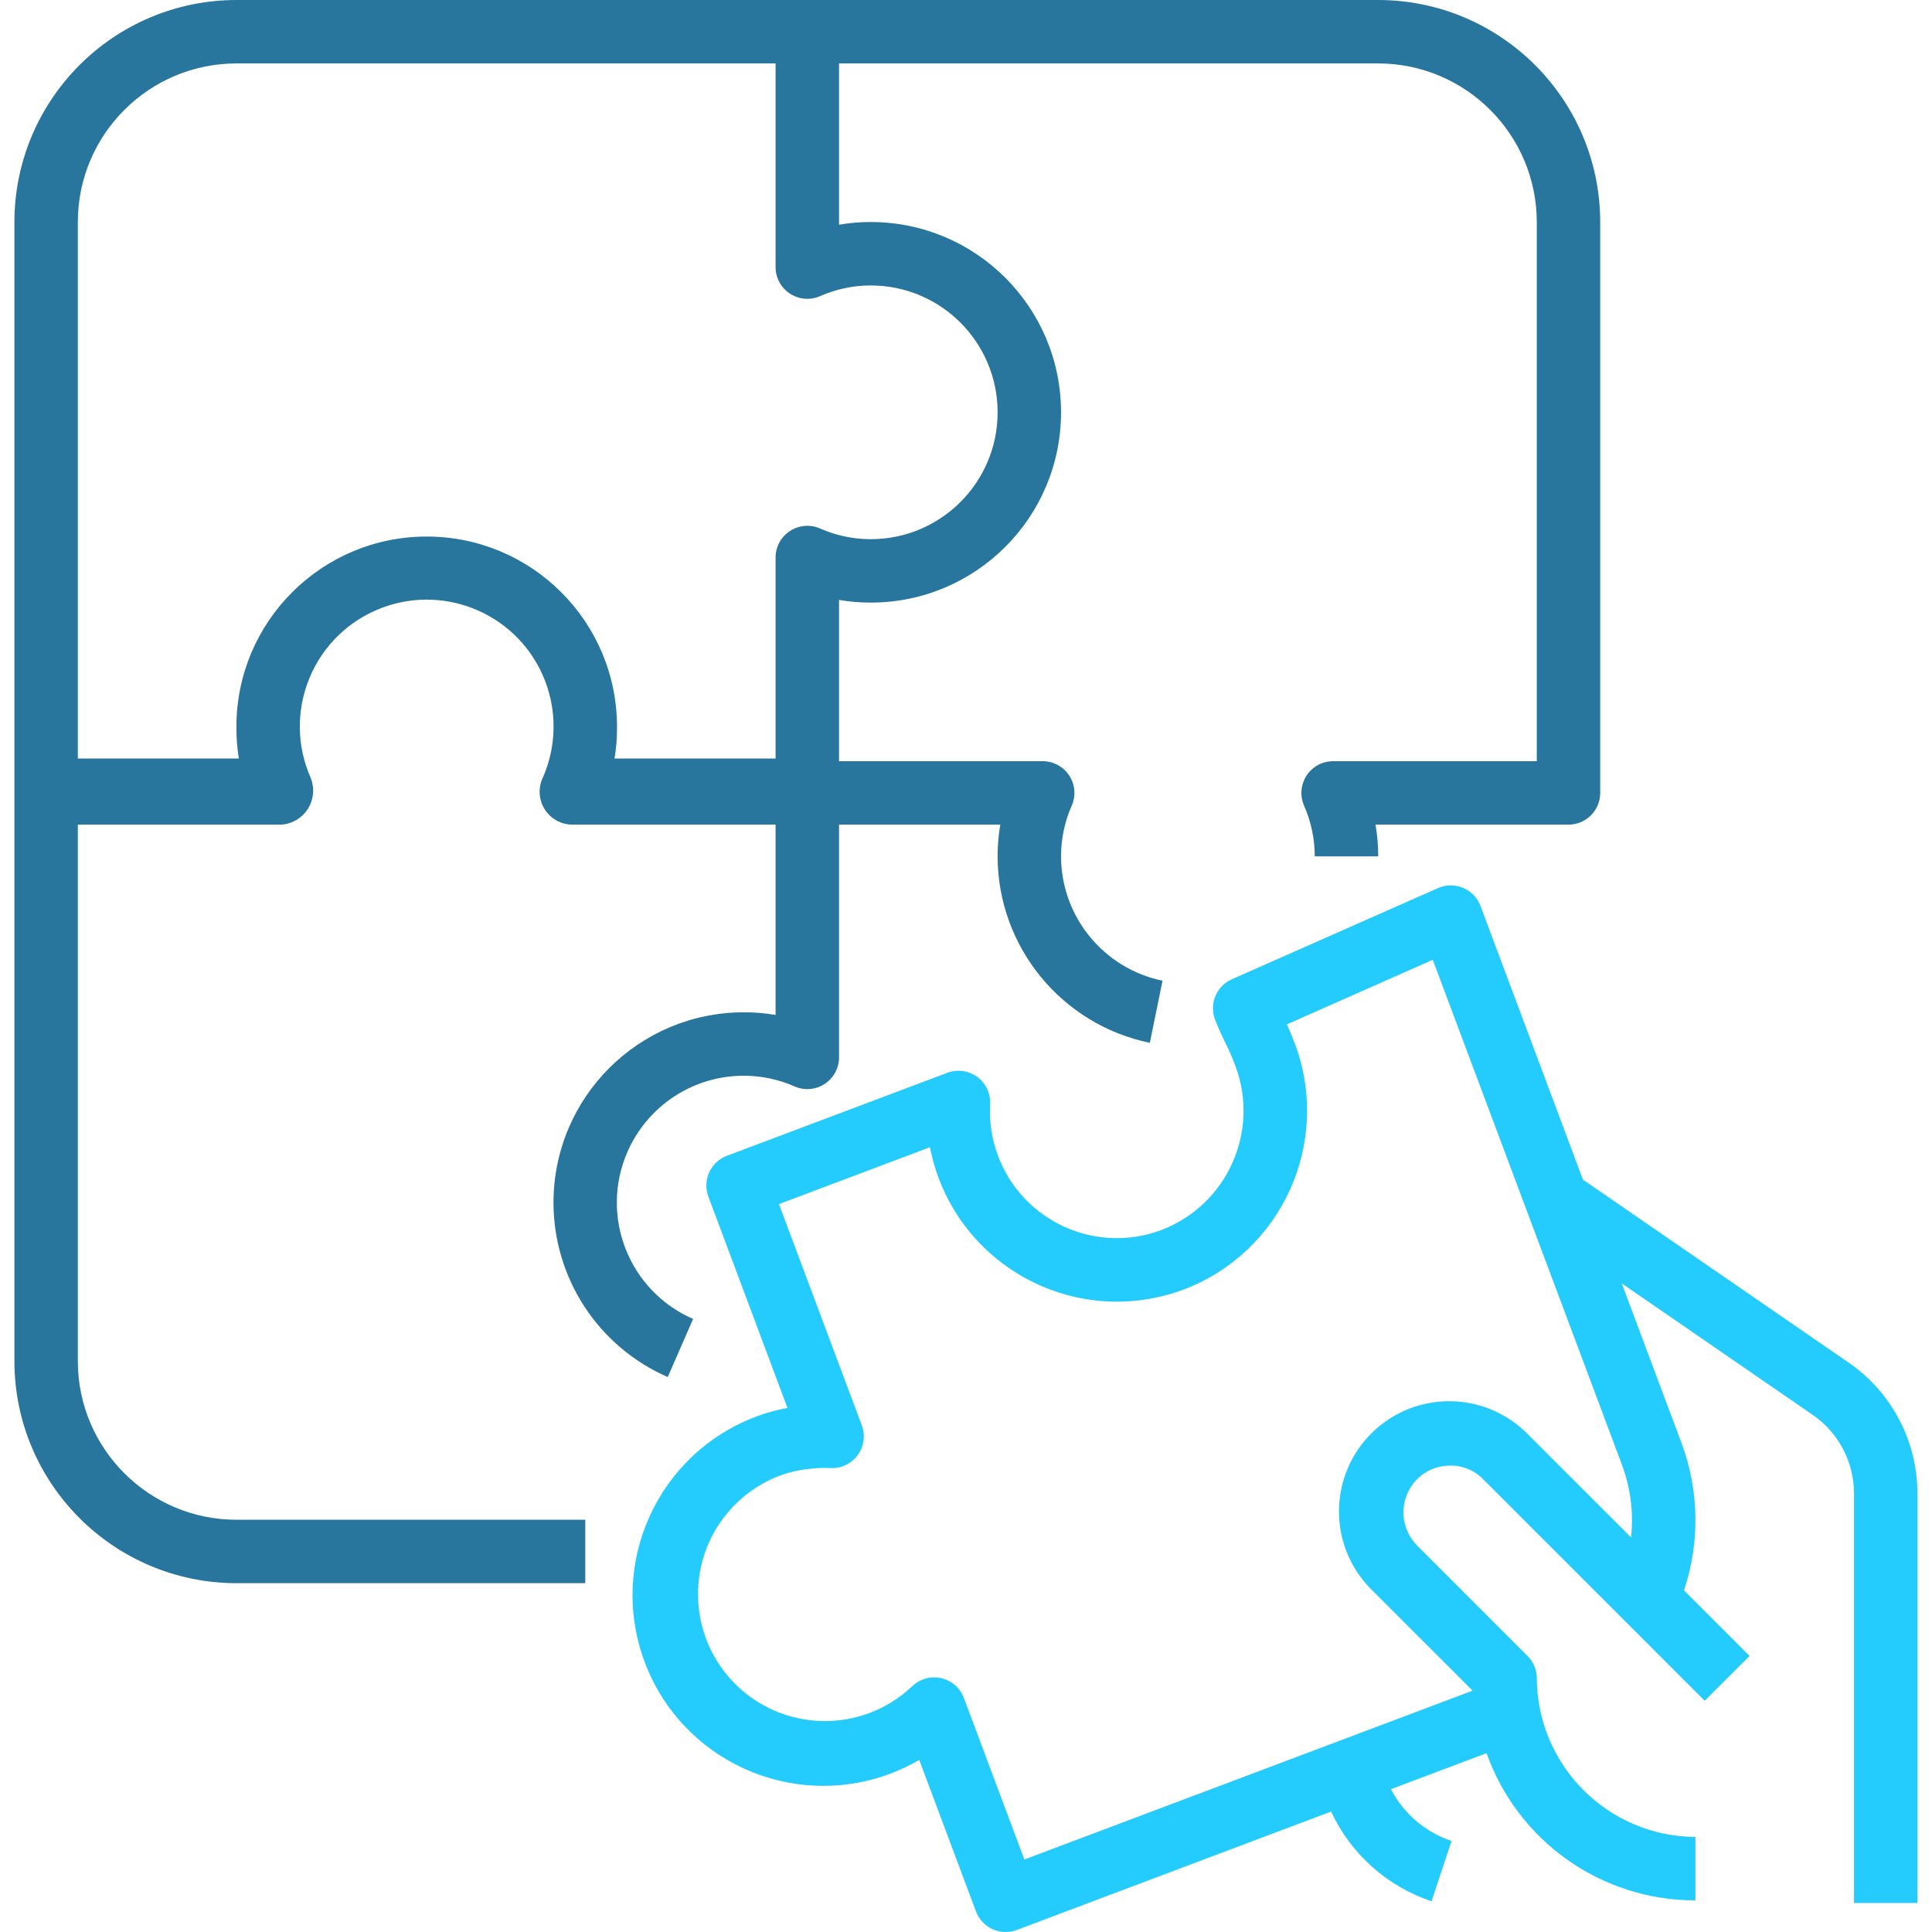 <?xml version="1.0" encoding="UTF-8"?>
<svg xmlns="http://www.w3.org/2000/svg" width="64" height="64" viewBox="0 0 64 64" fill="none">
  <g clip-path="url(#clip0_1361_5107)">
    <path d="M45.655 0H7.831C3.772 0.005 0.482 3.295 0.477 7.355V45.091C0.482 49.151 3.772 52.44 7.831 52.445H19.388V50.344H7.831C4.931 50.341 2.581 47.991 2.578 45.091V27.317H9.325C9.504 27.304 9.676 27.249 9.829 27.156C9.982 27.063 10.111 26.936 10.205 26.783C10.299 26.631 10.355 26.459 10.37 26.28C10.384 26.102 10.356 25.923 10.288 25.758C9.354 23.633 10.319 21.153 12.444 20.22C14.569 19.286 17.049 20.251 17.983 22.376C18.217 22.909 18.338 23.485 18.338 24.067C18.338 24.649 18.217 25.225 17.983 25.758C17.904 25.922 17.868 26.104 17.878 26.286C17.887 26.468 17.943 26.645 18.038 26.8C18.134 26.955 18.267 27.084 18.426 27.174C18.584 27.265 18.763 27.314 18.945 27.317H25.692V33.621C25.345 33.562 24.994 33.533 24.642 33.534C21.16 33.533 18.337 36.354 18.335 39.836C18.335 41.063 18.693 42.264 19.365 43.291C20.038 44.318 20.995 45.126 22.12 45.616L22.96 43.691C20.832 42.766 19.857 40.29 20.783 38.161C21.11 37.41 21.649 36.771 22.335 36.322C23.02 35.873 23.822 35.634 24.642 35.635C25.221 35.635 25.793 35.756 26.323 35.99C26.483 36.06 26.657 36.089 26.831 36.074C27.005 36.06 27.172 36.002 27.318 35.907C27.464 35.811 27.584 35.681 27.667 35.527C27.75 35.374 27.794 35.202 27.794 35.028V27.317H33.136C33.076 27.664 33.046 28.015 33.047 28.368C33.053 31.361 35.158 33.94 38.09 34.545L38.51 32.487C36.556 32.083 35.152 30.363 35.148 28.368C35.148 27.789 35.269 27.216 35.503 26.687C35.573 26.527 35.602 26.352 35.587 26.178C35.573 26.005 35.515 25.837 35.419 25.691C35.324 25.545 35.194 25.425 35.04 25.342C34.887 25.259 34.715 25.216 34.541 25.216H27.794V19.873C28.14 19.933 28.492 19.963 28.844 19.962C32.326 19.962 35.148 17.14 35.148 13.659C35.148 10.177 32.326 7.355 28.844 7.355C28.492 7.354 28.141 7.384 27.794 7.444V2.101H45.655C48.554 2.105 50.904 4.455 50.908 7.355V25.216H44.161C43.986 25.216 43.815 25.259 43.661 25.342C43.508 25.425 43.377 25.545 43.282 25.691C43.187 25.837 43.129 26.005 43.114 26.178C43.1 26.352 43.129 26.527 43.198 26.687C43.432 27.216 43.553 27.789 43.553 28.368H45.655C45.655 28.015 45.625 27.664 45.565 27.317H51.959C52.237 27.317 52.504 27.206 52.702 27.009C52.898 26.812 53.009 26.545 53.009 26.266V7.355C53.004 3.295 49.714 0.005 45.655 0ZM28.844 9.456C31.165 9.456 33.047 11.338 33.047 13.659C33.047 15.979 31.165 17.861 28.844 17.861C28.265 17.861 27.693 17.74 27.163 17.506C27.003 17.436 26.829 17.407 26.655 17.422C26.481 17.437 26.314 17.494 26.168 17.59C26.022 17.685 25.902 17.816 25.819 17.969C25.736 18.122 25.692 18.294 25.692 18.468V25.128H20.357C20.41 24.81 20.437 24.488 20.439 24.165V24.078C20.439 20.596 17.617 17.774 14.135 17.774C10.653 17.774 7.831 20.596 7.831 24.078V24.165C7.833 24.488 7.86 24.81 7.913 25.128H2.578V7.355C2.581 4.455 4.931 2.105 7.831 2.101H25.692V8.849C25.692 9.023 25.736 9.195 25.819 9.348C25.902 9.501 26.022 9.632 26.168 9.727C26.314 9.823 26.481 9.88 26.655 9.895C26.829 9.91 27.003 9.881 27.163 9.811C27.693 9.577 28.265 9.456 28.844 9.456Z" fill="#28759D"></path>
    <path d="M61.27 45.16L52.437 39.077L49.044 30.013C48.994 29.879 48.917 29.756 48.818 29.653C48.719 29.55 48.6 29.468 48.468 29.412C48.336 29.356 48.194 29.328 48.051 29.329C47.908 29.33 47.766 29.361 47.635 29.419L40.806 32.439C40.56 32.548 40.364 32.748 40.261 32.996C40.157 33.245 40.153 33.524 40.249 33.776C40.363 34.07 40.469 34.293 40.581 34.524C40.694 34.755 40.798 34.971 40.925 35.313C41.74 37.492 40.642 39.921 38.467 40.748C36.294 41.561 33.872 40.458 33.059 38.284C32.855 37.739 32.766 37.157 32.799 36.576C32.808 36.401 32.774 36.227 32.699 36.069C32.624 35.912 32.511 35.775 32.37 35.672C32.229 35.569 32.064 35.503 31.891 35.479C31.718 35.456 31.542 35.476 31.379 35.538L24.079 38.287C23.818 38.385 23.608 38.583 23.493 38.836C23.378 39.089 23.368 39.378 23.465 39.638L26.085 46.639C25.738 46.702 25.397 46.796 25.066 46.92C21.797 48.139 20.134 51.777 21.352 55.046C22.571 58.316 26.209 59.978 29.479 58.76C29.815 58.635 30.14 58.481 30.451 58.3L32.33 63.318C32.427 63.579 32.625 63.79 32.878 63.906C33.132 64.021 33.421 64.031 33.682 63.933L33.684 63.932L44.094 60.01C44.417 60.706 44.879 61.328 45.451 61.839C46.023 62.35 46.694 62.739 47.421 62.982L48.085 60.985C47.219 60.694 46.499 60.079 46.076 59.269L49.244 58.076C50.285 61.003 53.056 62.956 56.163 62.952V60.851C53.269 60.833 50.927 58.492 50.909 55.598C50.909 55.319 50.798 55.052 50.601 54.855L46.943 51.197C46.681 50.932 46.522 50.582 46.495 50.21C46.469 49.838 46.577 49.469 46.799 49.17C46.931 48.991 47.101 48.844 47.296 48.737C47.491 48.631 47.707 48.569 47.928 48.554C48.378 48.516 48.82 48.682 49.135 49.005L56.47 56.34L57.956 54.855L55.785 52.684C56.32 51.085 56.287 49.35 55.692 47.772L53.723 42.514L60.072 46.886C60.487 47.177 60.825 47.563 61.059 48.013C61.293 48.462 61.415 48.962 61.416 49.468V63.039H63.517V49.468C63.516 48.622 63.312 47.789 62.92 47.039C62.529 46.289 61.963 45.644 61.27 45.16ZM53.724 48.509C54.014 49.28 54.119 50.109 54.031 50.929L50.62 47.519C49.213 46.075 46.901 46.047 45.457 47.454C44.014 48.862 43.985 51.173 45.392 52.617C45.414 52.639 45.435 52.661 45.457 52.682L48.781 56.005L33.933 61.598L31.93 56.247C31.855 56.047 31.721 55.874 31.545 55.752C31.369 55.63 31.161 55.565 30.947 55.565C30.672 55.565 30.408 55.672 30.211 55.865C28.524 57.459 25.864 57.383 24.27 55.696C22.676 54.009 22.752 51.349 24.439 49.755C24.836 49.38 25.302 49.086 25.811 48.889C26.146 48.765 26.495 48.686 26.85 48.654C27.069 48.627 27.289 48.62 27.509 48.632C27.683 48.641 27.857 48.606 28.014 48.532C28.172 48.457 28.308 48.344 28.412 48.204C28.515 48.063 28.581 47.899 28.605 47.726C28.629 47.554 28.609 47.378 28.548 47.214L25.804 39.887L30.807 38.003C31.464 41.422 34.768 43.662 38.187 43.005C38.536 42.938 38.879 42.842 39.212 42.717C42.47 41.48 44.117 37.844 42.897 34.58C42.816 34.362 42.726 34.146 42.629 33.934L47.462 31.794L53.724 48.509Z" fill="#24CCFD"></path>
  </g>
  <defs>
    <clipPath id="clip0_1361_5107">
      <rect width="64" height="64" fill="white"></rect>
    </clipPath>
  </defs>
</svg>
